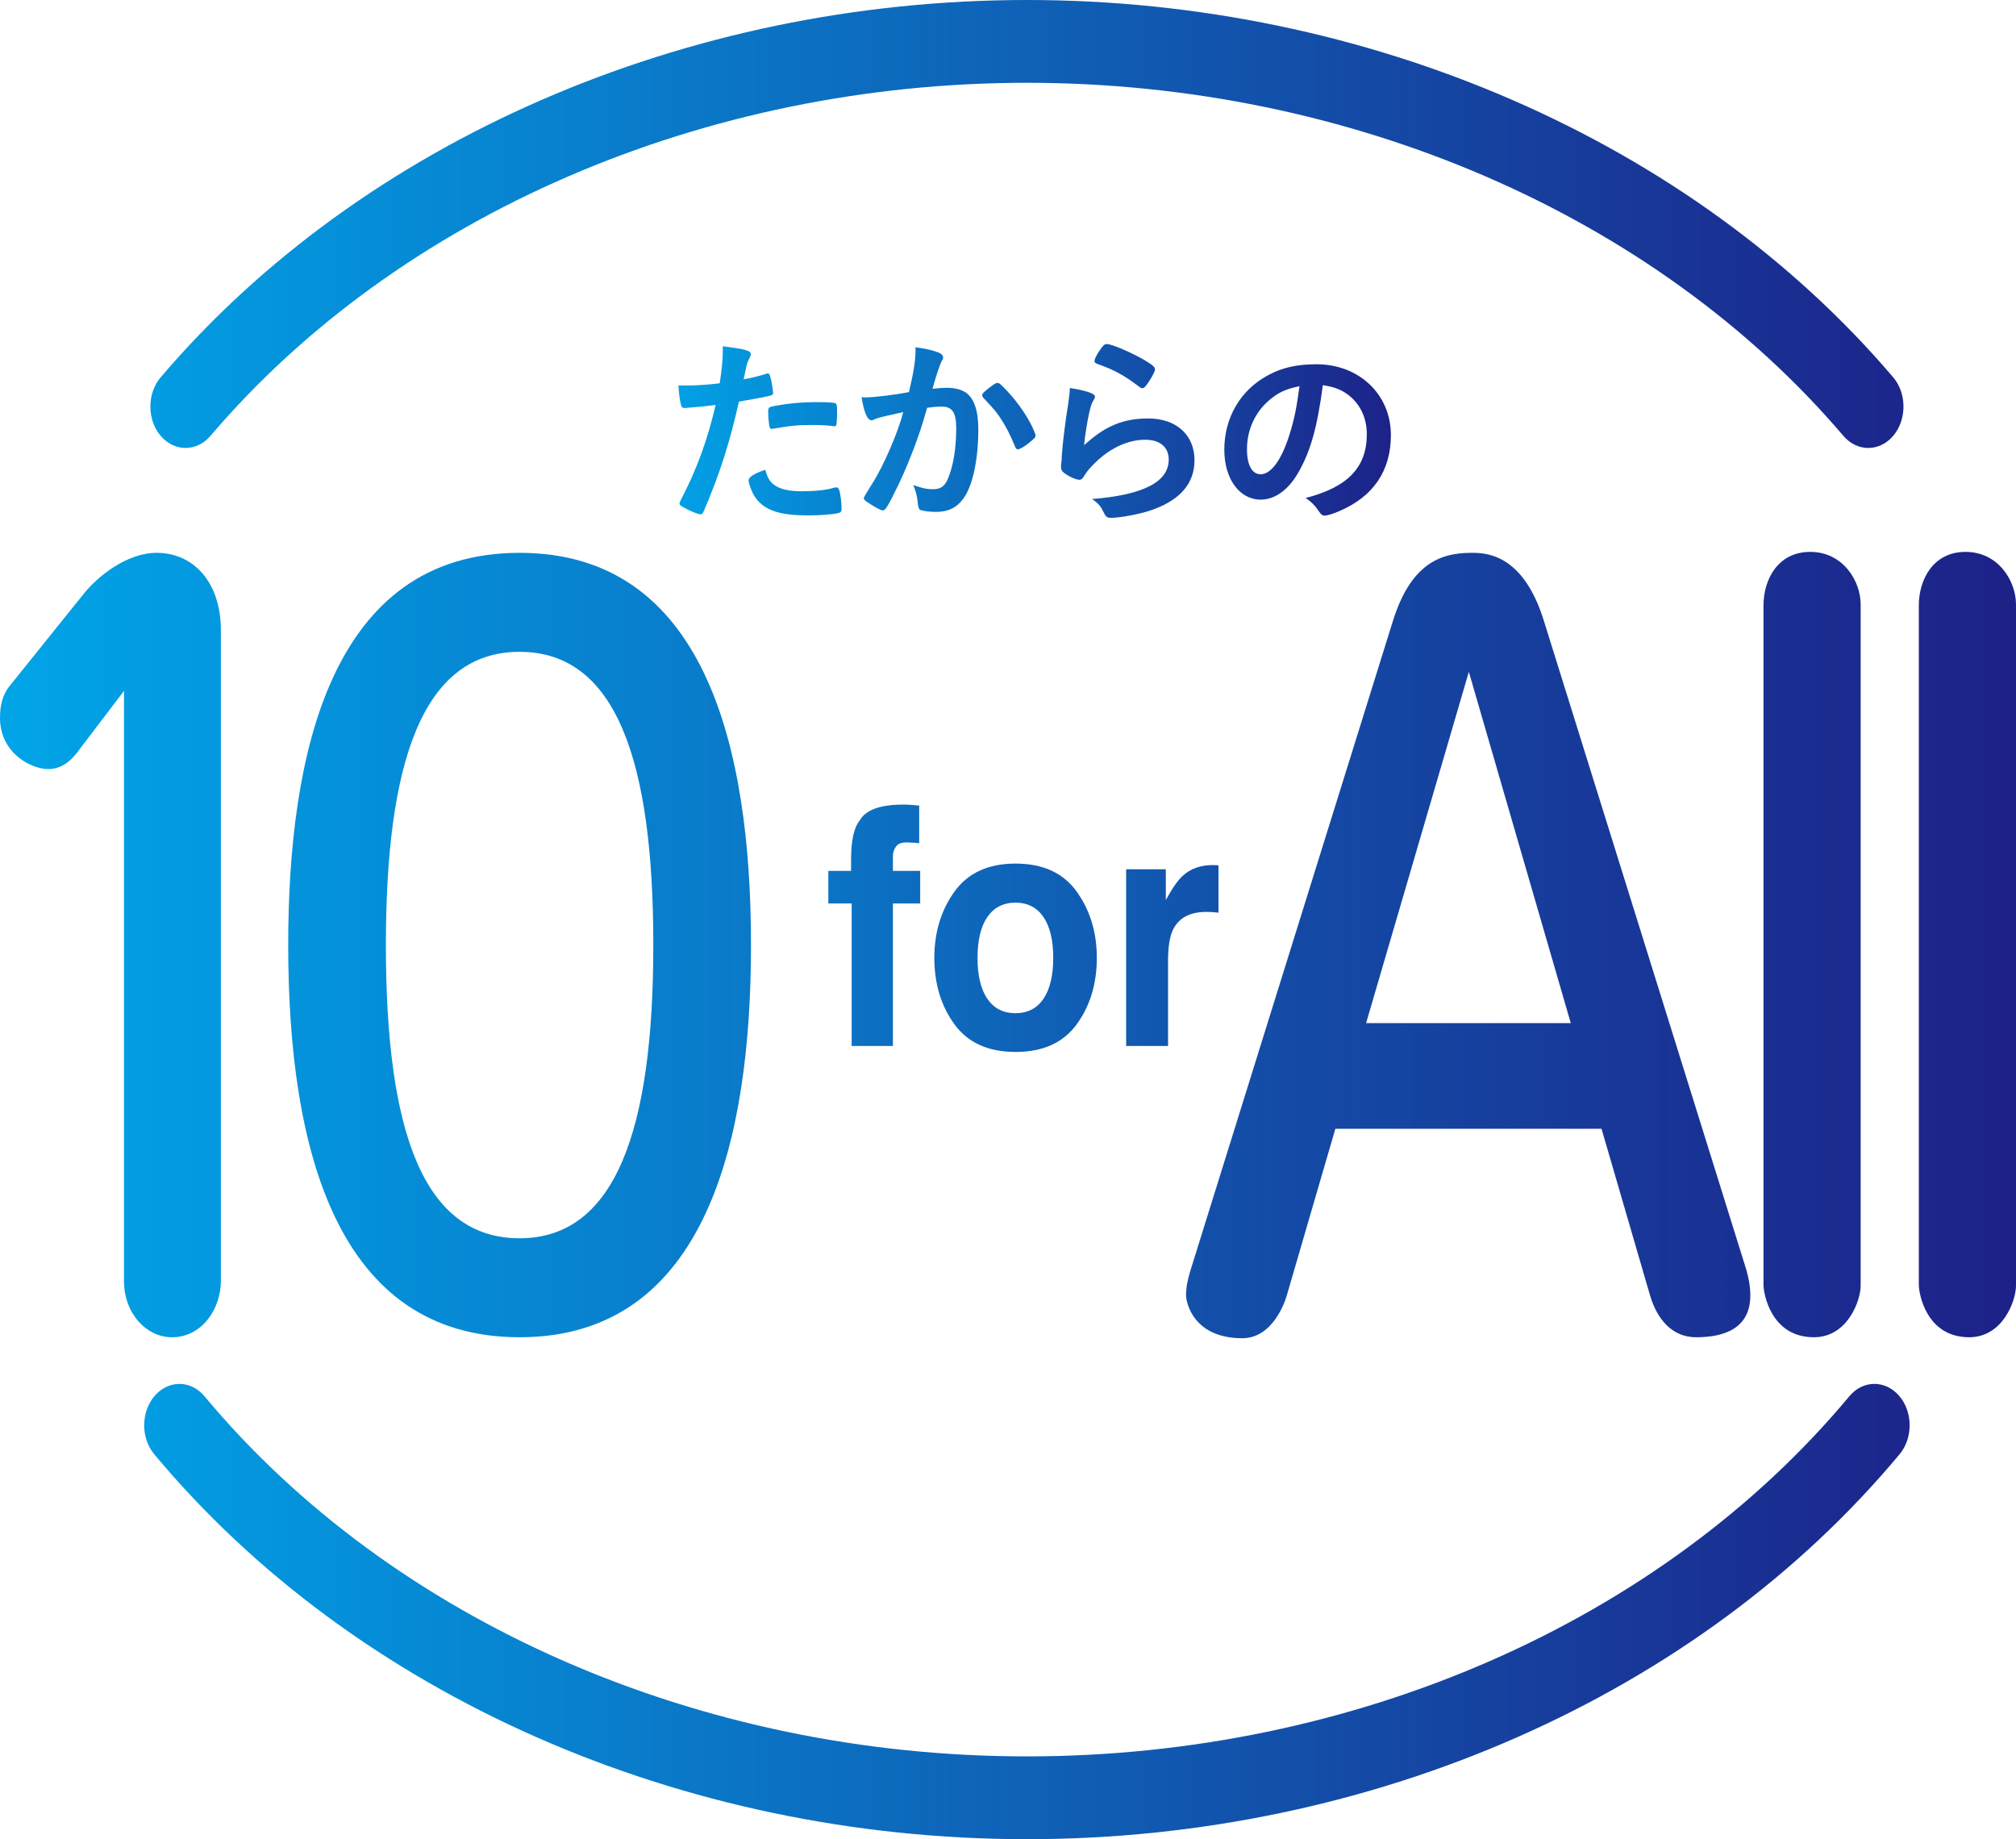<?xml version="1.0" encoding="UTF-8"?>
<svg id="_レイヤー_1" data-name="レイヤー_1" xmlns="http://www.w3.org/2000/svg" width="166.258" height="151.643" version="1.1" xmlns:xlink="http://www.w3.org/1999/xlink" viewBox="0 0 166.258 151.643">
  <!-- Generator: Adobe Illustrator 29.6.0, SVG Export Plug-In . SVG Version: 2.1.1 Build 207)  -->
  <defs>
    <style>
      .st0 {
        fill: url(#_名称未設定グラデーション_71);
      }

      .st1 {
        fill: url(#_名称未設定グラデーション_712);
      }

      .st2 {
        fill: url(#_名称未設定グラデーション_711);
      }

      .st3 {
        fill: url(#_名称未設定グラデーション_73);
      }

      .st4 {
        fill: url(#_名称未設定グラデーション_75);
      }

      .st5 {
        fill: url(#_名称未設定グラデーション_79);
      }

      .st6 {
        fill: url(#_名称未設定グラデーション_78);
      }

      .st7 {
        fill: url(#_名称未設定グラデーション_713);
      }

      .st8 {
        fill: url(#_名称未設定グラデーション_72);
      }

      .st9 {
        fill: url(#_名称未設定グラデーション_710);
      }

      .st10 {
        fill: url(#_名称未設定グラデーション_76);
      }

      .st11 {
        fill: url(#_名称未設定グラデーション_7);
      }

      .st12 {
        fill: url(#_名称未設定グラデーション_77);
      }

      .st13 {
        fill: url(#_名称未設定グラデーション_74);
      }
    </style>
    <linearGradient id="_名称未設定グラデーション_7" data-name="名称未設定グラデーション 7" x1=".841" y1="18.468" x2="163.902" y2="18.468" gradientUnits="userSpaceOnUse">
      <stop offset="0" stop-color="#00a6e9"/>
      <stop offset="1" stop-color="#1d2087"/>
    </linearGradient>
    <linearGradient id="_名称未設定グラデーション_71" data-name="名称未設定グラデーション 7" x1=".841" y1="132.874" x2="163.902" y2="132.874" xlink:href="#_名称未設定グラデーション_7"/>
    <linearGradient id="_名称未設定グラデーション_72" data-name="名称未設定グラデーション 7" x1="21.081" y1="76.289" x2="146.832" y2="76.289" xlink:href="#_名称未設定グラデーション_7"/>
    <linearGradient id="_名称未設定グラデーション_73" data-name="名称未設定グラデーション 7" x1="21.081" y1="78.969" x2="146.832" y2="78.969" xlink:href="#_名称未設定グラデーション_7"/>
    <linearGradient id="_名称未設定グラデーション_74" data-name="名称未設定グラデーション 7" x1="21.081" y1="78.782" x2="146.832" y2="78.782" xlink:href="#_名称未設定グラデーション_7"/>
    <linearGradient id="_名称未設定グラデーション_75" data-name="名称未設定グラデーション 7" x1="53.279" y1="35.522" x2="115.602" y2="35.522" xlink:href="#_名称未設定グラデーション_7"/>
    <linearGradient id="_名称未設定グラデーション_76" data-name="名称未設定グラデーション 7" x1="53.279" y1="35.421" x2="115.602" y2="35.421" xlink:href="#_名称未設定グラデーション_7"/>
    <linearGradient id="_名称未設定グラデーション_77" data-name="名称未設定グラデーション 7" x1="53.279" y1="35.531" x2="115.602" y2="35.531" xlink:href="#_名称未設定グラデーション_7"/>
    <linearGradient id="_名称未設定グラデーション_78" data-name="名称未設定グラデーション 7" x1="53.279" y1="36.272" x2="115.602" y2="36.272" xlink:href="#_名称未設定グラデーション_7"/>
    <linearGradient id="_名称未設定グラデーション_79" data-name="名称未設定グラデーション 7" x1="-2.432" y1="77.92" x2="189.232" y2="77.92" xlink:href="#_名称未設定グラデーション_7"/>
    <linearGradient id="_名称未設定グラデーション_710" data-name="名称未設定グラデーション 7" x1="-2.432" y1="77.92" x2="189.232" y2="77.92" xlink:href="#_名称未設定グラデーション_7"/>
    <linearGradient id="_名称未設定グラデーション_711" data-name="名称未設定グラデーション 7" x1="-24.422" y1="77.96" x2="167.242" y2="77.96" xlink:href="#_名称未設定グラデーション_7"/>
    <linearGradient id="_名称未設定グラデーション_712" data-name="名称未設定グラデーション 7" x1="-24.422" y1="77.881" x2="167.242" y2="77.881" xlink:href="#_名称未設定グラデーション_7"/>
    <linearGradient id="_名称未設定グラデーション_713" data-name="名称未設定グラデーション 7" x1="-24.422" y1="77.881" x2="167.242" y2="77.881" xlink:href="#_名称未設定グラデーション_7"/>
  </defs>
  <g>
    <path class="st11" d="M154.075,36.935c-.743,0-1.486-.333-2.053-.998-15.526-18.228-40.698-29.11-67.332-29.11s-51.806,10.882-67.332,29.11c-1.134,1.33-2.975,1.333-4.109-.003-1.132-1.333-1.132-3.495.003-4.827C29.843,11.628,56.549,0,84.689,0s54.846,11.628,71.439,31.107c1.134,1.332,1.134,3.493.003,4.827-.567.668-1.313,1.002-2.056,1.002Z"/>
    <path class="st0" d="M84.689,151.643c-28.495,0-55.399-11.863-71.966-31.735-1.123-1.347-1.106-3.508.04-4.828,1.146-1.317,2.983-1.3,4.106.048,15.501,18.59,40.854,29.688,67.82,29.688,26.969,0,52.322-11.098,67.82-29.687,1.12-1.352,2.958-1.367,4.106-.05,1.146,1.32,1.163,3.482.04,4.827-16.564,19.873-43.468,31.737-71.966,31.737Z"/>
  </g>
  <g>
    <path class="st8" d="M75.082,66.36c.177.012.418.033.722.06v3.101c-.192-.027-.516-.047-.969-.06-.453-.015-.765.097-.938.333-.173.237-.258.497-.258.782v1.23h2.248v2.686h-2.248v11.748h-3.403v-11.748h-1.925v-2.686h1.876v-.936c0-1.559.236-2.633.709-3.221.496-.874,1.697-1.31,3.595-1.31.219,0,.413.006.59.021Z"/>
    <path class="st3" d="M88.794,84.457c-1.107,1.518-2.786,2.277-5.041,2.277-2.253,0-3.932-.759-5.039-2.277-1.107-1.518-1.66-3.345-1.66-5.481,0-2.102.553-3.922,1.66-5.463,1.107-1.539,2.786-2.31,5.039-2.31,2.255,0,3.934.77,5.041,2.31,1.107,1.541,1.66,3.361,1.66,5.463,0,2.136-.553,3.963-1.66,5.481ZM86.052,82.353c.538-.792.807-1.917.807-3.376s-.269-2.583-.807-3.37c-.538-.787-1.308-1.181-2.309-1.181s-1.774.394-2.316,1.181c-.54.787-.811,1.911-.811,3.37s.271,2.584.811,3.376c.542.791,1.314,1.187,2.316,1.187s1.771-.396,2.309-1.187Z"/>
    <path class="st13" d="M100.193,71.331c.044.004.142.011.293.019v3.903c-.214-.027-.407-.045-.577-.053-.166-.009-.304-.013-.407-.013-1.38,0-2.307.499-2.78,1.497-.265.561-.396,1.425-.396,2.593v6.963h-3.453v-14.568h3.272v2.539c.529-.971.991-1.635,1.384-1.991.641-.597,1.474-.895,2.502-.895.063,0,.118.002.162.007Z"/>
  </g>
  <g>
    <path class="st4" d="M56.726,33.626h-.102c-.084.016-.15.016-.183.016-.154,0-.238-.068-.289-.287-.102-.421-.168-.944-.201-1.584.234.016.421.016.538.016.911,0,1.975-.068,2.867-.185.168-1.114.252-1.973.252-2.664v-.388c1.957.252,2.326.371,2.312.675,0,.084-.037.135-.102.285-.201.388-.219.439-.49,1.77.658-.117,1.5-.336,1.84-.454.066-.035.084-.035.135-.035.15,0,.183.068.318.658.069.336.135.808.135.944,0,.117-.051.185-.201.219q-.304.101-2.615.505c-.775,3.423-1.584,5.953-2.882,8.986-.084.219-.168.304-.271.304-.219,0-.808-.236-1.383-.556-.285-.152-.369-.236-.369-.322,0-.066.051-.185.135-.353,1.28-2.429,2.209-5.007,2.849-7.789-.742.101-1.265.152-2.293.236ZM63.924,40.032c.49.32,1.196.472,2.191.472,1.097,0,2.041-.101,2.582-.269.132-.035.168-.051.234-.051.154,0,.219.051.271.203.117.353.201,1.044.201,1.567,0,.219-.066.304-.285.355-.556.117-1.5.185-2.494.185-2.11,0-3.288-.336-4.063-1.147-.289-.304-.523-.691-.658-1.112-.102-.236-.168-.523-.168-.625,0-.285.505-.589,1.383-.876.187.708.388,1.011.808,1.298ZM68.661,35.125c-.336-.049-1.042-.084-1.635-.084-1.247,0-1.77.051-3.252.304-.037.016-.084.016-.121.016-.099,0-.15-.033-.183-.133-.051-.119-.121-.945-.121-1.298,0-.219.037-.32.168-.371.069-.033.172-.051.523-.119,1.148-.201,2.11-.285,3.288-.285.98,0,1.485.033,1.602.117.084.068.102.203.102.759,0,.488-.037.927-.069,1.028-.015.051-.084.086-.168.086-.033,0-.084,0-.135-.018Z"/>
    <path class="st10" d="M72.402,34.469c-.135.033-.205.068-.304.117-.084.051-.135.068-.219.068-.355,0-.625-.657-.827-1.906.135.018.252.018.318.018.71,0,2.513-.219,3.592-.439.355-1.483.541-2.597.541-3.405,0-.068,0-.152-.018-.287.724.084,1.415.236,1.887.422.271.101.406.252.406.421,0,.084-.018.135-.102.271q-.252.454-.775,2.308c.406-.049.86-.084,1.148-.084.691,0,1.229.135,1.617.406.677.488,1.013,1.483,1.013,3.017,0,2.511-.457,4.652-1.233,5.715-.538.742-1.247,1.095-2.242,1.095-.607,0-1.178-.084-1.346-.185q-.135-.084-.187-.708c-.051-.455-.154-.843-.355-1.315.878.285,1.097.336,1.635.336.808,0,1.148-.388,1.518-1.737.252-.892.388-2.056.388-3.286,0-1.315-.322-1.787-1.214-1.787-.304,0-.794.033-1.181.101-.048.185-.066.201-.132.439-.472,1.719-1.335,3.994-2.195,5.815-.892,1.838-1.112,2.209-1.331,2.209-.135,0-.589-.236-1.079-.558-.388-.236-.486-.336-.486-.472q0-.084.691-1.18c.925-1.434,2.14-4.248,2.56-5.901-1.247.271-1.938.439-2.088.49ZM80.997,32.58c0-.117.154-.269.644-.657.336-.254.505-.355.622-.355.102,0,.187.051.406.271.995.96,1.92,2.242,2.461,3.354.168.371.267.607.267.708,0,.17-.048.219-.589.658-.336.269-.724.488-.86.488-.117,0-.168-.049-.285-.336-.34-.827-.658-1.467-1.064-2.09-.439-.675-.523-.775-1.518-1.838-.066-.101-.084-.152-.084-.203Z"/>
    <path class="st12" d="M94.698,34.502c2.312,0,3.811,1.366,3.811,3.44,0,1.99-1.265,3.389-3.793,4.197-.911.287-2.41.558-3.087.558-.351,0-.439-.086-.673-.574-.187-.388-.388-.624-.892-.978,4.232-.336,6.32-1.415,6.32-3.253,0-1.028-.724-1.635-1.938-1.635-1.532,0-3.12.792-4.418,2.191-.234.236-.454.523-.603.775-.154.254-.256.338-.406.338-.252,0-.845-.252-1.247-.556-.205-.152-.271-.271-.271-.539q0-.135.051-.539c0-.051,0-.17.015-.355.088-1.079.135-1.534.34-3.052q.033-.185.15-.977c.018-.051.051-.371.135-.995.018-.152.033-.287.033-.556.808.117,1.569.304,1.891.488.132.068.201.152.183.252,0,.068-.033.119-.084.219-.187.287-.234.439-.388,1.079-.15.64-.388,2.125-.421,2.681,1.719-1.586,3.219-2.209,5.292-2.209ZM94.395,29.698c.658.388.86.572.86.759,0,.152-.267.657-.556,1.079-.267.388-.369.472-.505.472-.084,0-.135-.035-.336-.187-1.13-.86-2.023-1.348-3.288-1.787-.252-.101-.304-.135-.304-.269,0-.168.135-.455.439-.894.271-.404.388-.505.574-.505.402,0,2.056.708,3.116,1.331Z"/>
    <path class="st6" d="M107.035,39.021c-.808,1.399-1.92,2.174-3.069,2.174-1.752,0-2.999-1.719-2.999-4.113,0-2.664,1.35-4.958,3.658-6.17,1.13-.607,2.344-.878,3.946-.878,3.522,0,6.134,2.496,6.134,5.834,0,2.95-1.448,5.075-4.246,6.271-.556.236-.995.371-1.214.371-.201,0-.285-.068-.505-.388-.289-.439-.607-.759-1.064-1.063,3.475-.892,5.044-2.529,5.044-5.259,0-1.399-.593-2.579-1.639-3.321-.589-.404-1.061-.572-1.986-.724-.472,3.557-1.031,5.495-2.059,7.266ZM104.607,33.052c-1.127.995-1.77,2.412-1.77,3.996,0,1.298.424,2.057,1.13,2.057.845,0,1.704-1.163,2.344-3.169.406-1.265.607-2.226.86-4.096-1.196.252-1.789.539-2.564,1.212Z"/>
  </g>
  <g>
    <path class="st5" d="M10.227,56.964l-3.609,4.74c-.707,1.02-1.517,1.706-2.647,1.706-1.343,0-3.971-1.257-3.971-4.24,0-1.02.213-1.883.777-2.59l6.13-7.623c1.13-1.412,3.533-3.375,6.007-3.375,3.11,0,5.3,2.512,5.3,6.358v53.687c0,2.277-1.553,4.632-4.027,4.632-2.12,0-3.96-1.963-3.96-4.632v-48.663Z"/>
    <path class="st9" d="M61.934,77.92c0,15.855-3.607,32.338-19.083,32.338-14.983,0-19.083-15.307-19.083-32.338,0-15.777,3.533-32.338,19.083-32.338,15.197,0,19.083,15.855,19.083,32.338ZM31.824,77.92c0,15.451,3.11,24.177,11.027,24.177s11.027-8.966,11.027-24.177c0-15.132-3.04-24.177-11.027-24.177-8.057,0-11.027,9.207-11.027,24.177Z"/>
  </g>
  <g>
    <path class="st2" d="M110.125,93.069l-4.003,13.737c-.133.47-1.133,3.532-3.667,3.532-4.07,0-4.642-2.982-4.642-3.532,0-.707.133-1.255.333-1.962l16.715-53.61c1.47-4.708,3.87-5.652,6.473-5.652,1.133,0,4.27,0,6.003,5.652l16.679,53.453c.133.47.333,1.255.333,2.118,0,2.67-2.066,3.453-4.469,3.453-1.933,0-3.2-1.413-3.803-3.453l-4-13.737h-21.953ZM129.541,84.357l-8.407-28.963-8.473,28.963h16.88Z"/>
    <path class="st1" d="M145.435,49.9c0-2.042,1.133-4.397,3.853-4.397,2.724,0,4.159,2.433,4.159,4.318v56.198c0,1.177-1.058,4.238-3.857,4.238-3.551,0-4.156-3.612-4.156-4.317v-56.042Z"/>
    <path class="st7" d="M158.245,49.9c0-2.042,1.133-4.397,3.853-4.397,2.724,0,4.159,2.433,4.159,4.318v56.198c0,1.177-1.058,4.238-3.857,4.238-3.551,0-4.156-3.612-4.156-4.317v-56.042Z"/>
  </g>
</svg>